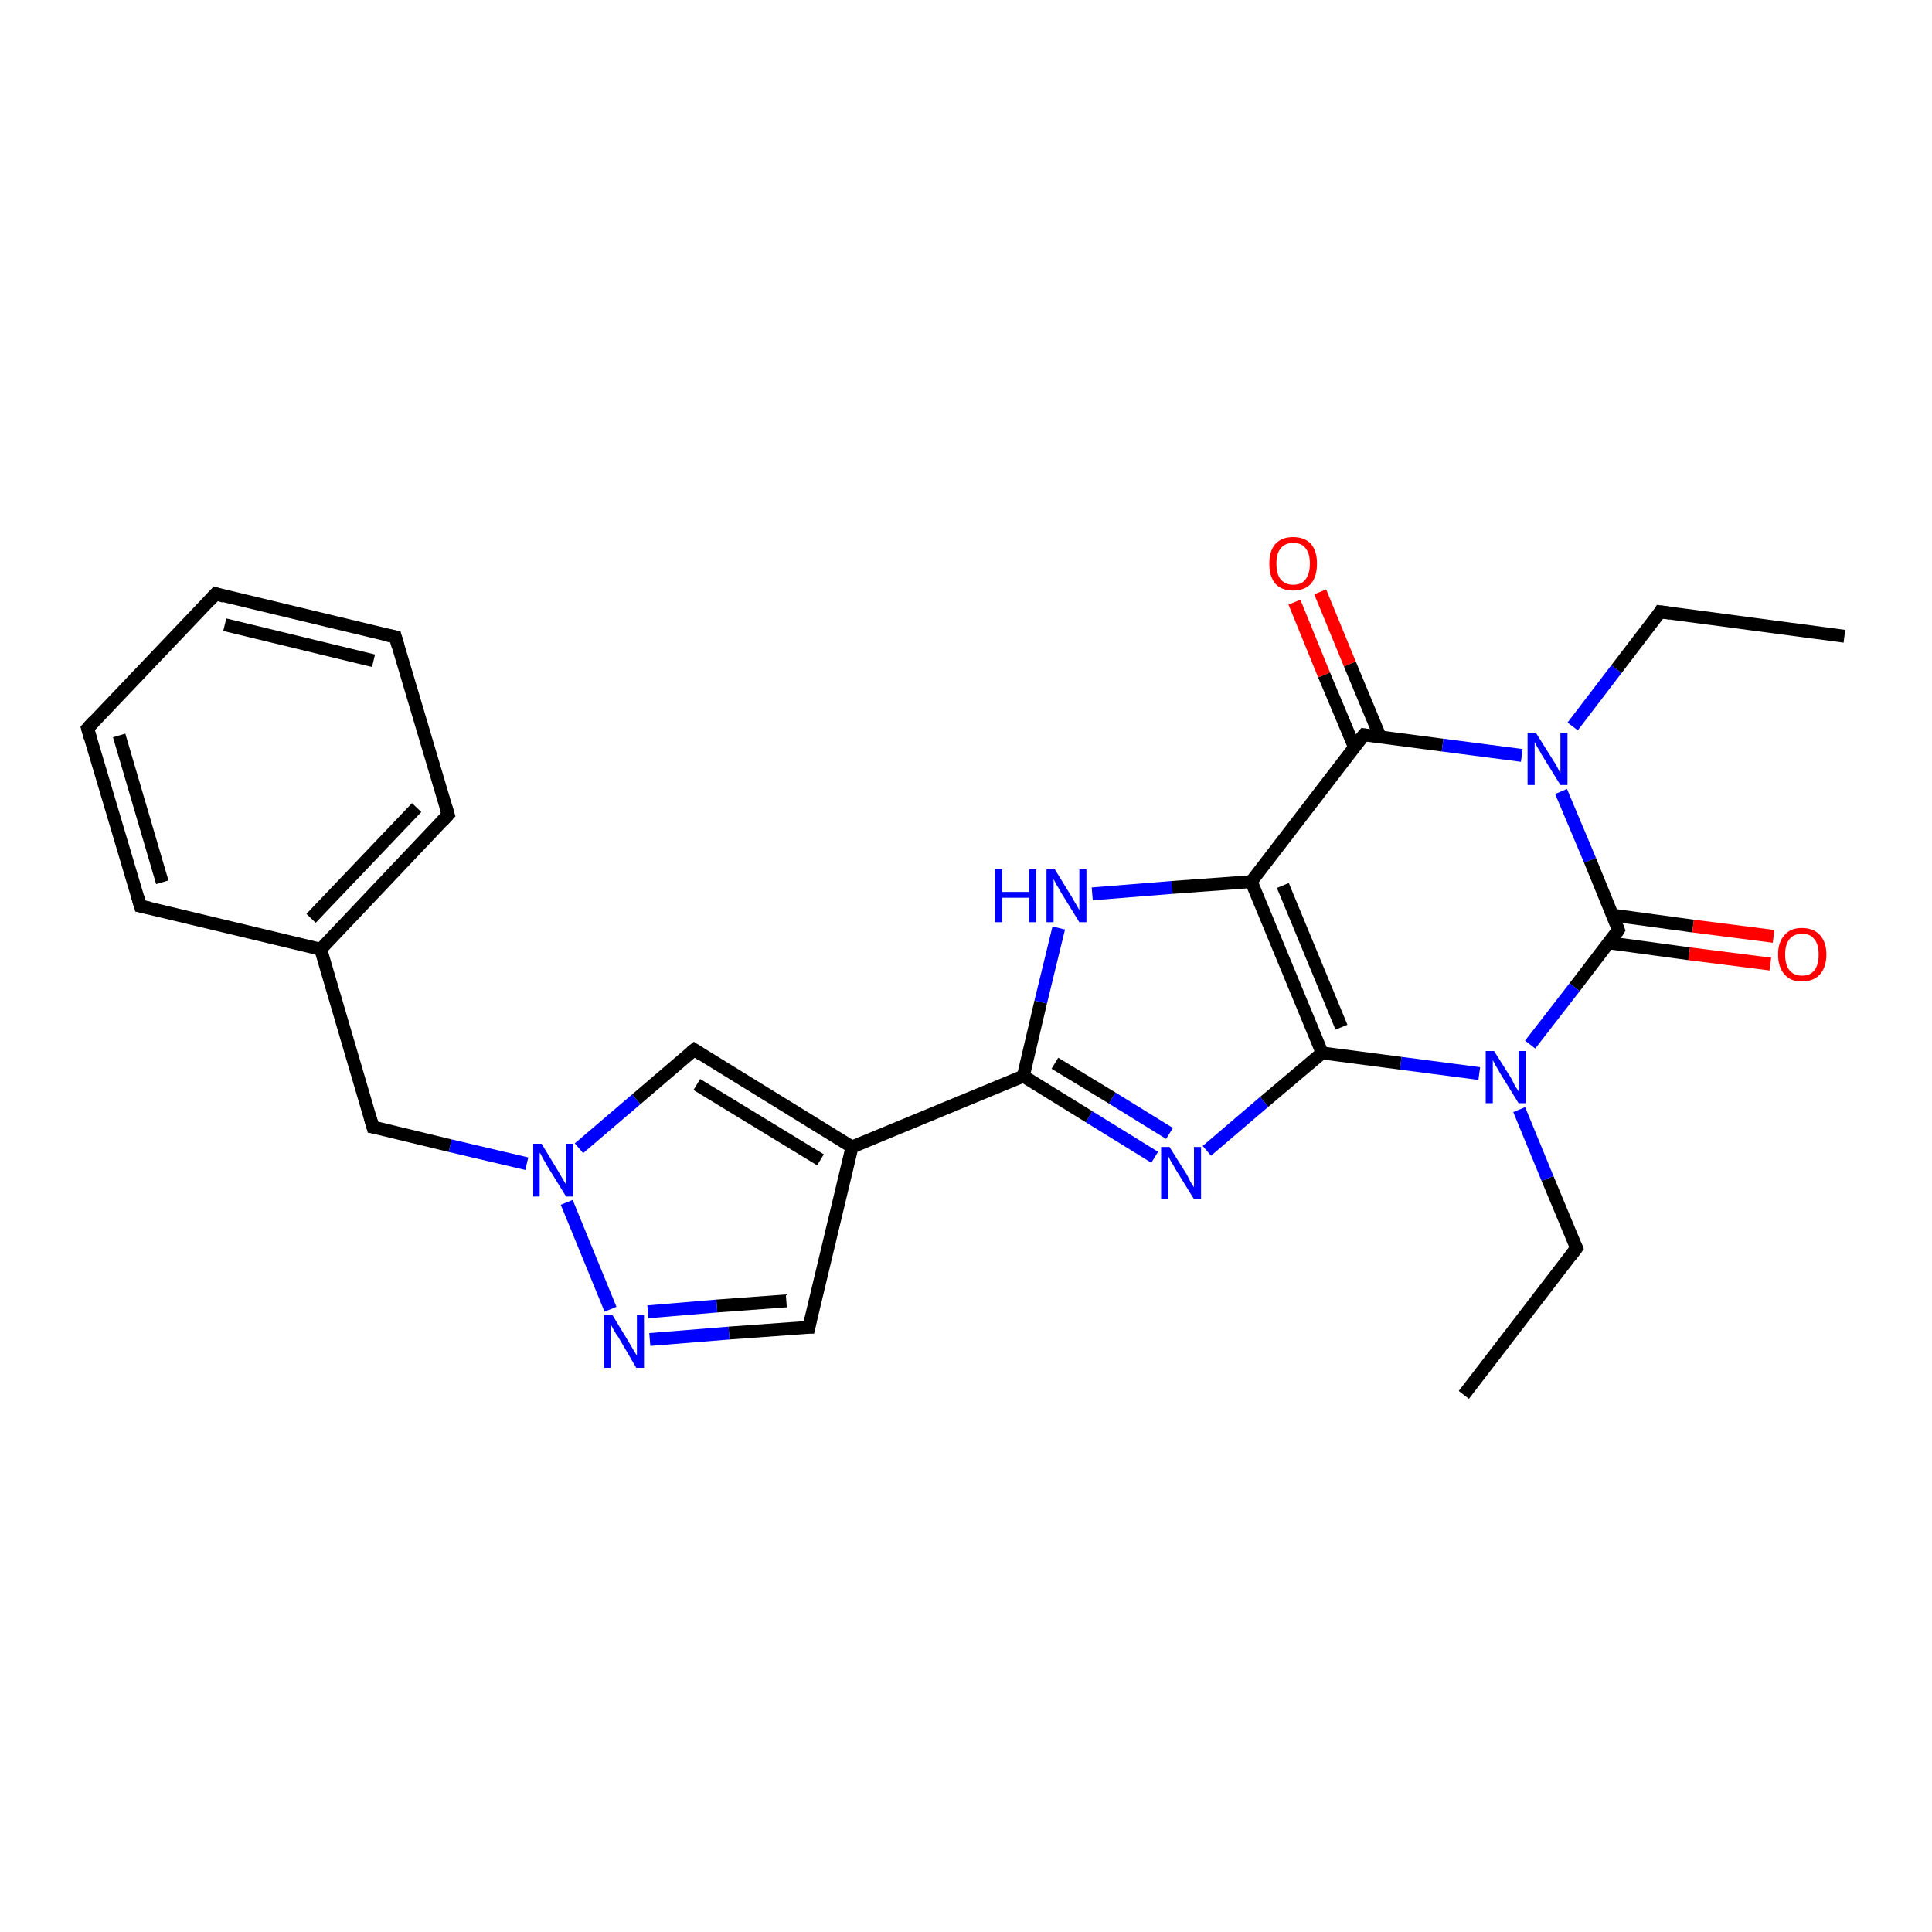 <?xml version='1.0' encoding='iso-8859-1'?>
<svg version='1.1' baseProfile='full'
              xmlns='http://www.w3.org/2000/svg'
                      xmlns:rdkit='http://www.rdkit.org/xml'
                      xmlns:xlink='http://www.w3.org/1999/xlink'
                  xml:space='preserve'
width='300px' height='300px' viewBox='0 0 300 300'>
<!-- END OF HEADER -->
<rect style='opacity:1.0;fill:#FFFFFF;stroke:none' width='300.0' height='300.0' x='0.0' y='0.0'> </rect>
<path class='bond-0 atom-0 atom-1' d='M 227.3,216.6 L 244.8,193.8' style='fill:none;fill-rule:evenodd;stroke:#000000;stroke-width:2.0px;stroke-linecap:butt;stroke-linejoin:miter;stroke-opacity:1' />
<path class='bond-1 atom-1 atom-2' d='M 244.8,193.8 L 240.3,183.0' style='fill:none;fill-rule:evenodd;stroke:#000000;stroke-width:2.0px;stroke-linecap:butt;stroke-linejoin:miter;stroke-opacity:1' />
<path class='bond-1 atom-1 atom-2' d='M 240.3,183.0 L 235.9,172.3' style='fill:none;fill-rule:evenodd;stroke:#0000FF;stroke-width:2.0px;stroke-linecap:butt;stroke-linejoin:miter;stroke-opacity:1' />
<path class='bond-2 atom-2 atom-3' d='M 229.7,166.7 L 217.5,165.1' style='fill:none;fill-rule:evenodd;stroke:#0000FF;stroke-width:2.0px;stroke-linecap:butt;stroke-linejoin:miter;stroke-opacity:1' />
<path class='bond-2 atom-2 atom-3' d='M 217.5,165.1 L 205.3,163.5' style='fill:none;fill-rule:evenodd;stroke:#000000;stroke-width:2.0px;stroke-linecap:butt;stroke-linejoin:miter;stroke-opacity:1' />
<path class='bond-3 atom-3 atom-4' d='M 205.3,163.5 L 196.3,171.1' style='fill:none;fill-rule:evenodd;stroke:#000000;stroke-width:2.0px;stroke-linecap:butt;stroke-linejoin:miter;stroke-opacity:1' />
<path class='bond-3 atom-3 atom-4' d='M 196.3,171.1 L 187.4,178.7' style='fill:none;fill-rule:evenodd;stroke:#0000FF;stroke-width:2.0px;stroke-linecap:butt;stroke-linejoin:miter;stroke-opacity:1' />
<path class='bond-4 atom-4 atom-5' d='M 179.3,179.7 L 169.1,173.4' style='fill:none;fill-rule:evenodd;stroke:#0000FF;stroke-width:2.0px;stroke-linecap:butt;stroke-linejoin:miter;stroke-opacity:1' />
<path class='bond-4 atom-4 atom-5' d='M 169.1,173.4 L 158.9,167.1' style='fill:none;fill-rule:evenodd;stroke:#000000;stroke-width:2.0px;stroke-linecap:butt;stroke-linejoin:miter;stroke-opacity:1' />
<path class='bond-4 atom-4 atom-5' d='M 181.6,176.0 L 172.7,170.5' style='fill:none;fill-rule:evenodd;stroke:#0000FF;stroke-width:2.0px;stroke-linecap:butt;stroke-linejoin:miter;stroke-opacity:1' />
<path class='bond-4 atom-4 atom-5' d='M 172.7,170.5 L 163.8,165.1' style='fill:none;fill-rule:evenodd;stroke:#000000;stroke-width:2.0px;stroke-linecap:butt;stroke-linejoin:miter;stroke-opacity:1' />
<path class='bond-5 atom-5 atom-6' d='M 158.9,167.1 L 161.6,155.6' style='fill:none;fill-rule:evenodd;stroke:#000000;stroke-width:2.0px;stroke-linecap:butt;stroke-linejoin:miter;stroke-opacity:1' />
<path class='bond-5 atom-5 atom-6' d='M 161.6,155.6 L 164.4,144.1' style='fill:none;fill-rule:evenodd;stroke:#0000FF;stroke-width:2.0px;stroke-linecap:butt;stroke-linejoin:miter;stroke-opacity:1' />
<path class='bond-6 atom-6 atom-7' d='M 169.6,138.8 L 182.0,137.8' style='fill:none;fill-rule:evenodd;stroke:#0000FF;stroke-width:2.0px;stroke-linecap:butt;stroke-linejoin:miter;stroke-opacity:1' />
<path class='bond-6 atom-6 atom-7' d='M 182.0,137.8 L 194.3,136.9' style='fill:none;fill-rule:evenodd;stroke:#000000;stroke-width:2.0px;stroke-linecap:butt;stroke-linejoin:miter;stroke-opacity:1' />
<path class='bond-7 atom-7 atom-8' d='M 194.3,136.9 L 211.8,114.1' style='fill:none;fill-rule:evenodd;stroke:#000000;stroke-width:2.0px;stroke-linecap:butt;stroke-linejoin:miter;stroke-opacity:1' />
<path class='bond-8 atom-8 atom-9' d='M 214.3,114.4 L 209.6,103.1' style='fill:none;fill-rule:evenodd;stroke:#000000;stroke-width:2.0px;stroke-linecap:butt;stroke-linejoin:miter;stroke-opacity:1' />
<path class='bond-8 atom-8 atom-9' d='M 209.6,103.1 L 205.0,91.9' style='fill:none;fill-rule:evenodd;stroke:#FF0000;stroke-width:2.0px;stroke-linecap:butt;stroke-linejoin:miter;stroke-opacity:1' />
<path class='bond-8 atom-8 atom-9' d='M 210.3,116.0 L 205.6,104.8' style='fill:none;fill-rule:evenodd;stroke:#000000;stroke-width:2.0px;stroke-linecap:butt;stroke-linejoin:miter;stroke-opacity:1' />
<path class='bond-8 atom-8 atom-9' d='M 205.6,104.8 L 201.0,93.5' style='fill:none;fill-rule:evenodd;stroke:#FF0000;stroke-width:2.0px;stroke-linecap:butt;stroke-linejoin:miter;stroke-opacity:1' />
<path class='bond-9 atom-8 atom-10' d='M 211.8,114.1 L 224.0,115.7' style='fill:none;fill-rule:evenodd;stroke:#000000;stroke-width:2.0px;stroke-linecap:butt;stroke-linejoin:miter;stroke-opacity:1' />
<path class='bond-9 atom-8 atom-10' d='M 224.0,115.7 L 236.3,117.3' style='fill:none;fill-rule:evenodd;stroke:#0000FF;stroke-width:2.0px;stroke-linecap:butt;stroke-linejoin:miter;stroke-opacity:1' />
<path class='bond-10 atom-10 atom-11' d='M 244.2,112.8 L 251.0,103.9' style='fill:none;fill-rule:evenodd;stroke:#0000FF;stroke-width:2.0px;stroke-linecap:butt;stroke-linejoin:miter;stroke-opacity:1' />
<path class='bond-10 atom-10 atom-11' d='M 251.0,103.9 L 257.8,95.0' style='fill:none;fill-rule:evenodd;stroke:#000000;stroke-width:2.0px;stroke-linecap:butt;stroke-linejoin:miter;stroke-opacity:1' />
<path class='bond-11 atom-11 atom-12' d='M 257.8,95.0 L 286.4,98.8' style='fill:none;fill-rule:evenodd;stroke:#000000;stroke-width:2.0px;stroke-linecap:butt;stroke-linejoin:miter;stroke-opacity:1' />
<path class='bond-12 atom-10 atom-13' d='M 242.4,122.9 L 246.9,133.6' style='fill:none;fill-rule:evenodd;stroke:#0000FF;stroke-width:2.0px;stroke-linecap:butt;stroke-linejoin:miter;stroke-opacity:1' />
<path class='bond-12 atom-10 atom-13' d='M 246.9,133.6 L 251.3,144.4' style='fill:none;fill-rule:evenodd;stroke:#000000;stroke-width:2.0px;stroke-linecap:butt;stroke-linejoin:miter;stroke-opacity:1' />
<path class='bond-13 atom-13 atom-14' d='M 249.8,146.4 L 262.3,148.1' style='fill:none;fill-rule:evenodd;stroke:#000000;stroke-width:2.0px;stroke-linecap:butt;stroke-linejoin:miter;stroke-opacity:1' />
<path class='bond-13 atom-13 atom-14' d='M 262.3,148.1 L 274.9,149.7' style='fill:none;fill-rule:evenodd;stroke:#FF0000;stroke-width:2.0px;stroke-linecap:butt;stroke-linejoin:miter;stroke-opacity:1' />
<path class='bond-13 atom-13 atom-14' d='M 250.4,142.1 L 262.9,143.8' style='fill:none;fill-rule:evenodd;stroke:#000000;stroke-width:2.0px;stroke-linecap:butt;stroke-linejoin:miter;stroke-opacity:1' />
<path class='bond-13 atom-13 atom-14' d='M 262.9,143.8 L 275.4,145.4' style='fill:none;fill-rule:evenodd;stroke:#FF0000;stroke-width:2.0px;stroke-linecap:butt;stroke-linejoin:miter;stroke-opacity:1' />
<path class='bond-14 atom-5 atom-15' d='M 158.9,167.1 L 132.3,178.1' style='fill:none;fill-rule:evenodd;stroke:#000000;stroke-width:2.0px;stroke-linecap:butt;stroke-linejoin:miter;stroke-opacity:1' />
<path class='bond-15 atom-15 atom-16' d='M 132.3,178.1 L 125.6,206.1' style='fill:none;fill-rule:evenodd;stroke:#000000;stroke-width:2.0px;stroke-linecap:butt;stroke-linejoin:miter;stroke-opacity:1' />
<path class='bond-16 atom-16 atom-17' d='M 125.6,206.1 L 113.2,207.0' style='fill:none;fill-rule:evenodd;stroke:#000000;stroke-width:2.0px;stroke-linecap:butt;stroke-linejoin:miter;stroke-opacity:1' />
<path class='bond-16 atom-16 atom-17' d='M 113.2,207.0 L 100.9,208.0' style='fill:none;fill-rule:evenodd;stroke:#0000FF;stroke-width:2.0px;stroke-linecap:butt;stroke-linejoin:miter;stroke-opacity:1' />
<path class='bond-16 atom-16 atom-17' d='M 122.1,202.0 L 111.3,202.8' style='fill:none;fill-rule:evenodd;stroke:#000000;stroke-width:2.0px;stroke-linecap:butt;stroke-linejoin:miter;stroke-opacity:1' />
<path class='bond-16 atom-16 atom-17' d='M 111.3,202.8 L 100.6,203.7' style='fill:none;fill-rule:evenodd;stroke:#0000FF;stroke-width:2.0px;stroke-linecap:butt;stroke-linejoin:miter;stroke-opacity:1' />
<path class='bond-17 atom-17 atom-18' d='M 94.8,203.3 L 88.0,186.7' style='fill:none;fill-rule:evenodd;stroke:#0000FF;stroke-width:2.0px;stroke-linecap:butt;stroke-linejoin:miter;stroke-opacity:1' />
<path class='bond-18 atom-18 atom-19' d='M 81.8,180.7 L 69.9,177.9' style='fill:none;fill-rule:evenodd;stroke:#0000FF;stroke-width:2.0px;stroke-linecap:butt;stroke-linejoin:miter;stroke-opacity:1' />
<path class='bond-18 atom-18 atom-19' d='M 69.9,177.9 L 57.9,175.0' style='fill:none;fill-rule:evenodd;stroke:#000000;stroke-width:2.0px;stroke-linecap:butt;stroke-linejoin:miter;stroke-opacity:1' />
<path class='bond-19 atom-19 atom-20' d='M 57.9,175.0 L 49.8,147.4' style='fill:none;fill-rule:evenodd;stroke:#000000;stroke-width:2.0px;stroke-linecap:butt;stroke-linejoin:miter;stroke-opacity:1' />
<path class='bond-20 atom-20 atom-21' d='M 49.8,147.4 L 69.6,126.5' style='fill:none;fill-rule:evenodd;stroke:#000000;stroke-width:2.0px;stroke-linecap:butt;stroke-linejoin:miter;stroke-opacity:1' />
<path class='bond-20 atom-20 atom-21' d='M 48.3,142.6 L 64.7,125.4' style='fill:none;fill-rule:evenodd;stroke:#000000;stroke-width:2.0px;stroke-linecap:butt;stroke-linejoin:miter;stroke-opacity:1' />
<path class='bond-21 atom-21 atom-22' d='M 69.6,126.5 L 61.4,98.9' style='fill:none;fill-rule:evenodd;stroke:#000000;stroke-width:2.0px;stroke-linecap:butt;stroke-linejoin:miter;stroke-opacity:1' />
<path class='bond-22 atom-22 atom-23' d='M 61.4,98.9 L 33.5,92.2' style='fill:none;fill-rule:evenodd;stroke:#000000;stroke-width:2.0px;stroke-linecap:butt;stroke-linejoin:miter;stroke-opacity:1' />
<path class='bond-22 atom-22 atom-23' d='M 58.0,102.6 L 34.9,97.0' style='fill:none;fill-rule:evenodd;stroke:#000000;stroke-width:2.0px;stroke-linecap:butt;stroke-linejoin:miter;stroke-opacity:1' />
<path class='bond-23 atom-23 atom-24' d='M 33.5,92.2 L 13.6,113.1' style='fill:none;fill-rule:evenodd;stroke:#000000;stroke-width:2.0px;stroke-linecap:butt;stroke-linejoin:miter;stroke-opacity:1' />
<path class='bond-24 atom-24 atom-25' d='M 13.6,113.1 L 21.8,140.7' style='fill:none;fill-rule:evenodd;stroke:#000000;stroke-width:2.0px;stroke-linecap:butt;stroke-linejoin:miter;stroke-opacity:1' />
<path class='bond-24 atom-24 atom-25' d='M 18.5,114.2 L 25.2,137.0' style='fill:none;fill-rule:evenodd;stroke:#000000;stroke-width:2.0px;stroke-linecap:butt;stroke-linejoin:miter;stroke-opacity:1' />
<path class='bond-25 atom-18 atom-26' d='M 89.9,178.3 L 98.8,170.7' style='fill:none;fill-rule:evenodd;stroke:#0000FF;stroke-width:2.0px;stroke-linecap:butt;stroke-linejoin:miter;stroke-opacity:1' />
<path class='bond-25 atom-18 atom-26' d='M 98.8,170.7 L 107.8,163.0' style='fill:none;fill-rule:evenodd;stroke:#000000;stroke-width:2.0px;stroke-linecap:butt;stroke-linejoin:miter;stroke-opacity:1' />
<path class='bond-26 atom-13 atom-2' d='M 251.3,144.4 L 244.5,153.3' style='fill:none;fill-rule:evenodd;stroke:#000000;stroke-width:2.0px;stroke-linecap:butt;stroke-linejoin:miter;stroke-opacity:1' />
<path class='bond-26 atom-13 atom-2' d='M 244.5,153.3 L 237.6,162.2' style='fill:none;fill-rule:evenodd;stroke:#0000FF;stroke-width:2.0px;stroke-linecap:butt;stroke-linejoin:miter;stroke-opacity:1' />
<path class='bond-27 atom-26 atom-15' d='M 107.8,163.0 L 132.3,178.1' style='fill:none;fill-rule:evenodd;stroke:#000000;stroke-width:2.0px;stroke-linecap:butt;stroke-linejoin:miter;stroke-opacity:1' />
<path class='bond-27 atom-26 atom-15' d='M 108.2,168.4 L 127.4,180.1' style='fill:none;fill-rule:evenodd;stroke:#000000;stroke-width:2.0px;stroke-linecap:butt;stroke-linejoin:miter;stroke-opacity:1' />
<path class='bond-28 atom-7 atom-3' d='M 194.3,136.9 L 205.3,163.5' style='fill:none;fill-rule:evenodd;stroke:#000000;stroke-width:2.0px;stroke-linecap:butt;stroke-linejoin:miter;stroke-opacity:1' />
<path class='bond-28 atom-7 atom-3' d='M 199.2,137.5 L 208.3,159.5' style='fill:none;fill-rule:evenodd;stroke:#000000;stroke-width:2.0px;stroke-linecap:butt;stroke-linejoin:miter;stroke-opacity:1' />
<path class='bond-29 atom-25 atom-20' d='M 21.8,140.7 L 49.8,147.4' style='fill:none;fill-rule:evenodd;stroke:#000000;stroke-width:2.0px;stroke-linecap:butt;stroke-linejoin:miter;stroke-opacity:1' />
<path d='M 243.9,195.0 L 244.8,193.8 L 244.6,193.3' style='fill:none;stroke:#000000;stroke-width:2.0px;stroke-linecap:butt;stroke-linejoin:miter;stroke-opacity:1;' />
<path d='M 210.9,115.2 L 211.8,114.1 L 212.4,114.2' style='fill:none;stroke:#000000;stroke-width:2.0px;stroke-linecap:butt;stroke-linejoin:miter;stroke-opacity:1;' />
<path d='M 257.5,95.5 L 257.8,95.0 L 259.3,95.2' style='fill:none;stroke:#000000;stroke-width:2.0px;stroke-linecap:butt;stroke-linejoin:miter;stroke-opacity:1;' />
<path d='M 251.1,143.9 L 251.3,144.4 L 251.0,144.9' style='fill:none;stroke:#000000;stroke-width:2.0px;stroke-linecap:butt;stroke-linejoin:miter;stroke-opacity:1;' />
<path d='M 125.9,204.7 L 125.6,206.1 L 124.9,206.1' style='fill:none;stroke:#000000;stroke-width:2.0px;stroke-linecap:butt;stroke-linejoin:miter;stroke-opacity:1;' />
<path d='M 58.5,175.1 L 57.9,175.0 L 57.5,173.6' style='fill:none;stroke:#000000;stroke-width:2.0px;stroke-linecap:butt;stroke-linejoin:miter;stroke-opacity:1;' />
<path d='M 68.6,127.6 L 69.6,126.5 L 69.2,125.2' style='fill:none;stroke:#000000;stroke-width:2.0px;stroke-linecap:butt;stroke-linejoin:miter;stroke-opacity:1;' />
<path d='M 61.8,100.3 L 61.4,98.9 L 60.0,98.6' style='fill:none;stroke:#000000;stroke-width:2.0px;stroke-linecap:butt;stroke-linejoin:miter;stroke-opacity:1;' />
<path d='M 34.8,92.6 L 33.5,92.2 L 32.5,93.3' style='fill:none;stroke:#000000;stroke-width:2.0px;stroke-linecap:butt;stroke-linejoin:miter;stroke-opacity:1;' />
<path d='M 14.6,112.0 L 13.6,113.1 L 14.0,114.5' style='fill:none;stroke:#000000;stroke-width:2.0px;stroke-linecap:butt;stroke-linejoin:miter;stroke-opacity:1;' />
<path d='M 21.4,139.3 L 21.8,140.7 L 23.2,141.0' style='fill:none;stroke:#000000;stroke-width:2.0px;stroke-linecap:butt;stroke-linejoin:miter;stroke-opacity:1;' />
<path d='M 107.3,163.4 L 107.8,163.0 L 109.0,163.8' style='fill:none;stroke:#000000;stroke-width:2.0px;stroke-linecap:butt;stroke-linejoin:miter;stroke-opacity:1;' />
<path class='atom-2' d='M 232.0 163.2
L 234.7 167.5
Q 234.9 167.9, 235.3 168.7
Q 235.8 169.4, 235.8 169.5
L 235.8 163.2
L 236.9 163.2
L 236.9 171.3
L 235.8 171.3
L 232.9 166.6
Q 232.6 166.0, 232.2 165.4
Q 231.9 164.8, 231.8 164.6
L 231.8 171.3
L 230.7 171.3
L 230.7 163.2
L 232.0 163.2
' fill='#0000FF'/>
<path class='atom-4' d='M 181.6 178.1
L 184.3 182.4
Q 184.5 182.8, 184.9 183.6
Q 185.4 184.3, 185.4 184.4
L 185.4 178.1
L 186.5 178.1
L 186.5 186.2
L 185.4 186.2
L 182.5 181.5
Q 182.2 180.9, 181.8 180.3
Q 181.5 179.7, 181.4 179.5
L 181.4 186.2
L 180.3 186.2
L 180.3 178.1
L 181.6 178.1
' fill='#0000FF'/>
<path class='atom-6' d='M 154.5 135.0
L 155.6 135.0
L 155.6 138.5
L 159.8 138.5
L 159.8 135.0
L 160.9 135.0
L 160.9 143.2
L 159.8 143.2
L 159.8 139.4
L 155.6 139.4
L 155.6 143.2
L 154.5 143.2
L 154.5 135.0
' fill='#0000FF'/>
<path class='atom-6' d='M 163.8 135.0
L 166.5 139.4
Q 166.7 139.8, 167.2 140.6
Q 167.6 141.3, 167.6 141.4
L 167.6 135.0
L 168.7 135.0
L 168.7 143.2
L 167.6 143.2
L 164.7 138.5
Q 164.4 137.9, 164.0 137.3
Q 163.7 136.7, 163.6 136.5
L 163.6 143.2
L 162.5 143.2
L 162.5 135.0
L 163.8 135.0
' fill='#0000FF'/>
<path class='atom-9' d='M 197.1 87.5
Q 197.1 85.6, 198.0 84.5
Q 199.0 83.4, 200.8 83.4
Q 202.6 83.4, 203.6 84.5
Q 204.5 85.6, 204.5 87.5
Q 204.5 89.5, 203.6 90.6
Q 202.6 91.7, 200.8 91.7
Q 199.0 91.7, 198.0 90.6
Q 197.1 89.5, 197.1 87.5
M 200.8 90.8
Q 202.1 90.8, 202.7 90.0
Q 203.4 89.1, 203.4 87.5
Q 203.4 85.9, 202.7 85.1
Q 202.1 84.3, 200.8 84.3
Q 199.6 84.3, 198.9 85.1
Q 198.2 85.9, 198.2 87.5
Q 198.2 89.2, 198.9 90.0
Q 199.6 90.8, 200.8 90.8
' fill='#FF0000'/>
<path class='atom-10' d='M 238.5 113.8
L 241.2 118.1
Q 241.5 118.5, 241.9 119.3
Q 242.3 120.1, 242.3 120.1
L 242.3 113.8
L 243.4 113.8
L 243.4 121.9
L 242.3 121.9
L 239.4 117.2
Q 239.1 116.6, 238.7 116.0
Q 238.4 115.4, 238.3 115.2
L 238.3 121.9
L 237.2 121.9
L 237.2 113.8
L 238.5 113.8
' fill='#0000FF'/>
<path class='atom-14' d='M 276.1 148.2
Q 276.1 146.3, 277.1 145.2
Q 278.0 144.1, 279.8 144.1
Q 281.6 144.1, 282.6 145.2
Q 283.6 146.3, 283.6 148.2
Q 283.6 150.2, 282.6 151.3
Q 281.6 152.4, 279.8 152.4
Q 278.0 152.4, 277.1 151.3
Q 276.1 150.2, 276.1 148.2
M 279.8 151.5
Q 281.1 151.5, 281.7 150.7
Q 282.4 149.9, 282.4 148.2
Q 282.4 146.6, 281.7 145.8
Q 281.1 145.0, 279.8 145.0
Q 278.6 145.0, 277.9 145.8
Q 277.2 146.6, 277.2 148.2
Q 277.2 149.9, 277.9 150.7
Q 278.6 151.5, 279.8 151.5
' fill='#FF0000'/>
<path class='atom-17' d='M 95.1 204.2
L 97.7 208.5
Q 98.0 209.0, 98.4 209.7
Q 98.9 210.5, 98.9 210.5
L 98.9 204.2
L 100.0 204.2
L 100.0 212.4
L 98.8 212.4
L 96.0 207.6
Q 95.6 207.1, 95.3 206.5
Q 94.9 205.8, 94.8 205.6
L 94.8 212.4
L 93.8 212.4
L 93.8 204.2
L 95.1 204.2
' fill='#0000FF'/>
<path class='atom-18' d='M 84.1 177.6
L 86.7 181.9
Q 87.0 182.4, 87.4 183.1
Q 87.9 183.9, 87.9 184.0
L 87.9 177.6
L 89.0 177.6
L 89.0 185.8
L 87.9 185.8
L 85.0 181.1
Q 84.7 180.5, 84.3 179.9
Q 84.0 179.2, 83.8 179.0
L 83.8 185.8
L 82.8 185.8
L 82.8 177.6
L 84.1 177.6
' fill='#0000FF'/>
</svg>
